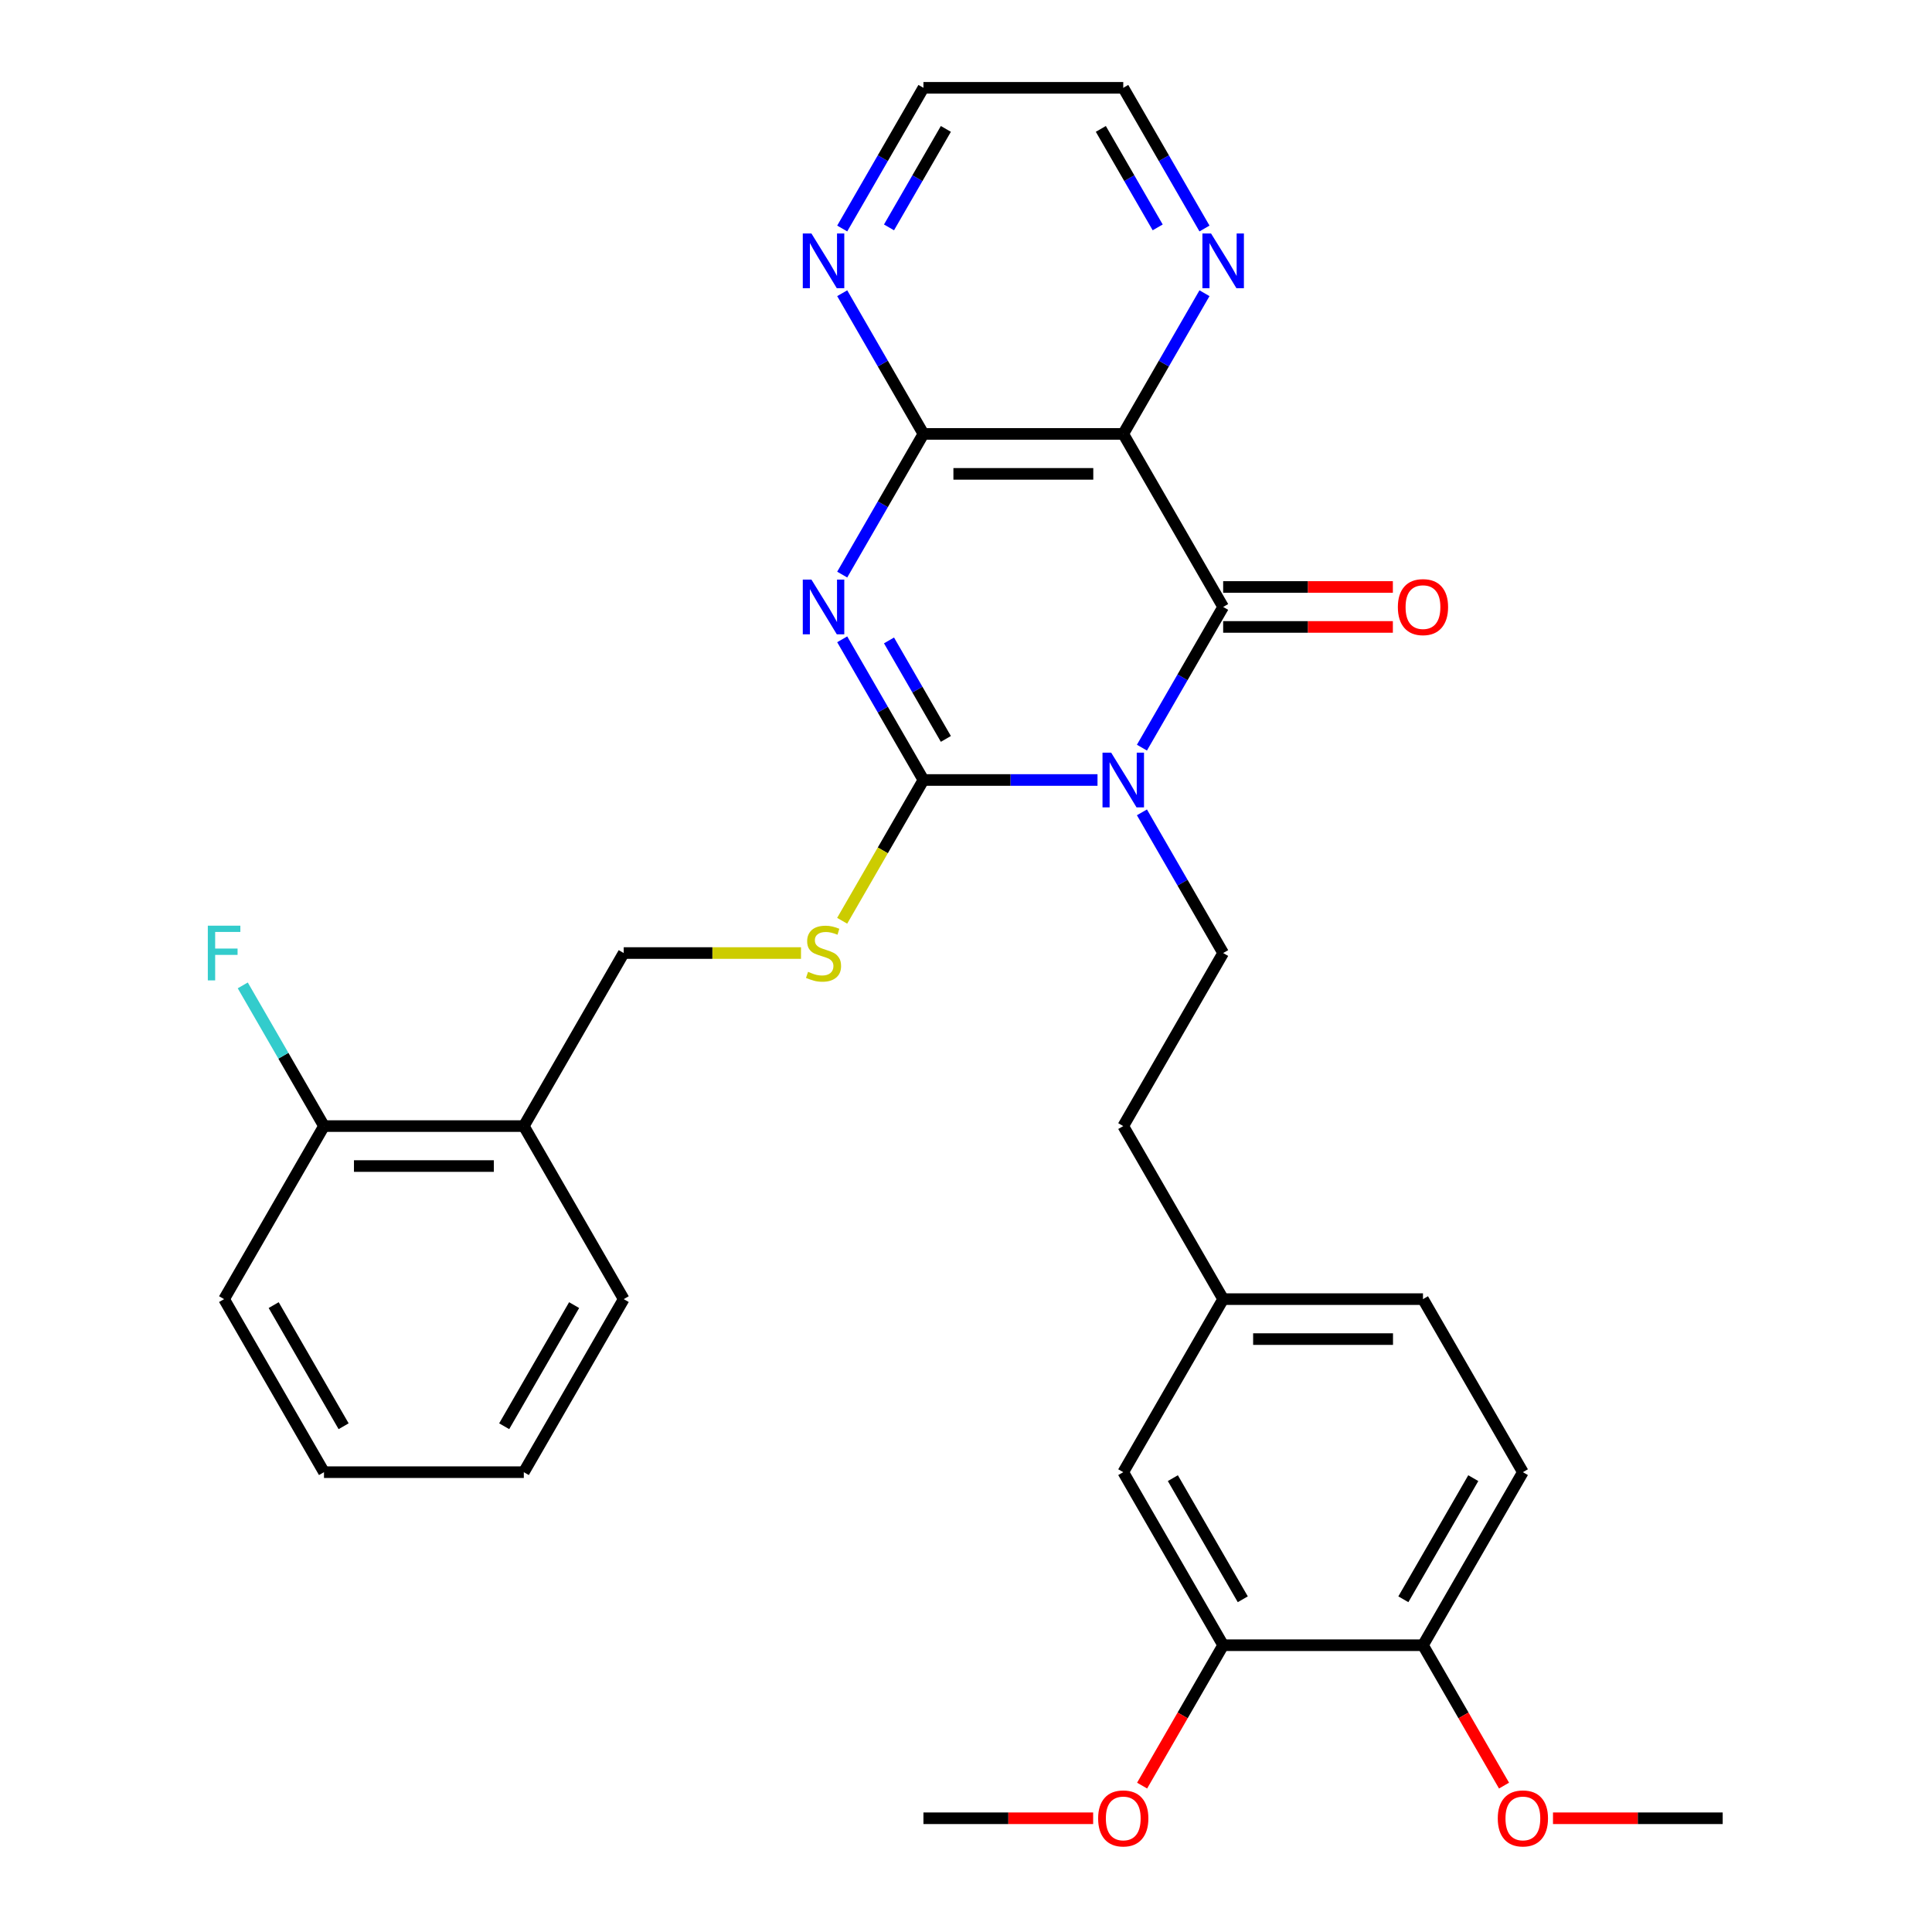 <?xml version='1.0' encoding='iso-8859-1'?>
<svg version='1.1' baseProfile='full'
              xmlns='http://www.w3.org/2000/svg'
                      xmlns:rdkit='http://www.rdkit.org/xml'
                      xmlns:xlink='http://www.w3.org/1999/xlink'
                  xml:space='preserve'
width='1000px' height='1000px' viewBox='0 0 1000 1000'>
<!-- END OF HEADER -->
<rect style='opacity:1.0;fill:#FFFFFF;stroke:none' width='1000' height='1000' x='0' y='0'> </rect>
<path class='bond-1' d='M 568.069,403.725 L 523.02,403.725' style='fill:none;fill-rule:evenodd;stroke:#0000FF;stroke-width:6px;stroke-linecap:butt;stroke-linejoin:miter;stroke-opacity:1' />
<path class='bond-1' d='M 523.02,403.725 L 477.971,403.725' style='fill:none;fill-rule:evenodd;stroke:#000000;stroke-width:6px;stroke-linecap:butt;stroke-linejoin:miter;stroke-opacity:1' />
<path class='bond-2' d='M 591.062,386.979 L 612.084,350.568' style='fill:none;fill-rule:evenodd;stroke:#0000FF;stroke-width:6px;stroke-linecap:butt;stroke-linejoin:miter;stroke-opacity:1' />
<path class='bond-2' d='M 612.084,350.568 L 633.106,314.157' style='fill:none;fill-rule:evenodd;stroke:#000000;stroke-width:6px;stroke-linecap:butt;stroke-linejoin:miter;stroke-opacity:1' />
<path class='bond-6' d='M 591.062,420.47 L 612.084,456.881' style='fill:none;fill-rule:evenodd;stroke:#0000FF;stroke-width:6px;stroke-linecap:butt;stroke-linejoin:miter;stroke-opacity:1' />
<path class='bond-6' d='M 612.084,456.881 L 633.106,493.292' style='fill:none;fill-rule:evenodd;stroke:#000000;stroke-width:6px;stroke-linecap:butt;stroke-linejoin:miter;stroke-opacity:1' />
<path class='bond-0' d='M 435.927,330.903 L 456.949,367.314' style='fill:none;fill-rule:evenodd;stroke:#0000FF;stroke-width:6px;stroke-linecap:butt;stroke-linejoin:miter;stroke-opacity:1' />
<path class='bond-0' d='M 456.949,367.314 L 477.971,403.725' style='fill:none;fill-rule:evenodd;stroke:#000000;stroke-width:6px;stroke-linecap:butt;stroke-linejoin:miter;stroke-opacity:1' />
<path class='bond-0' d='M 460.147,331.484 L 474.862,356.971' style='fill:none;fill-rule:evenodd;stroke:#0000FF;stroke-width:6px;stroke-linecap:butt;stroke-linejoin:miter;stroke-opacity:1' />
<path class='bond-0' d='M 474.862,356.971 L 489.577,382.459' style='fill:none;fill-rule:evenodd;stroke:#000000;stroke-width:6px;stroke-linecap:butt;stroke-linejoin:miter;stroke-opacity:1' />
<path class='bond-31' d='M 435.927,297.412 L 456.949,261.001' style='fill:none;fill-rule:evenodd;stroke:#0000FF;stroke-width:6px;stroke-linecap:butt;stroke-linejoin:miter;stroke-opacity:1' />
<path class='bond-31' d='M 456.949,261.001 L 477.971,224.59' style='fill:none;fill-rule:evenodd;stroke:#000000;stroke-width:6px;stroke-linecap:butt;stroke-linejoin:miter;stroke-opacity:1' />
<path class='bond-5' d='M 477.971,403.725 L 456.937,440.156' style='fill:none;fill-rule:evenodd;stroke:#000000;stroke-width:6px;stroke-linecap:butt;stroke-linejoin:miter;stroke-opacity:1' />
<path class='bond-5' d='M 456.937,440.156 L 435.904,476.587' style='fill:none;fill-rule:evenodd;stroke:#CCCC00;stroke-width:6px;stroke-linecap:butt;stroke-linejoin:miter;stroke-opacity:1' />
<path class='bond-3' d='M 633.106,314.157 L 581.394,224.59' style='fill:none;fill-rule:evenodd;stroke:#000000;stroke-width:6px;stroke-linecap:butt;stroke-linejoin:miter;stroke-opacity:1' />
<path class='bond-9' d='M 633.106,324.5 L 677.025,324.5' style='fill:none;fill-rule:evenodd;stroke:#000000;stroke-width:6px;stroke-linecap:butt;stroke-linejoin:miter;stroke-opacity:1' />
<path class='bond-9' d='M 677.025,324.5 L 720.944,324.5' style='fill:none;fill-rule:evenodd;stroke:#FF0000;stroke-width:6px;stroke-linecap:butt;stroke-linejoin:miter;stroke-opacity:1' />
<path class='bond-9' d='M 633.106,303.815 L 677.025,303.815' style='fill:none;fill-rule:evenodd;stroke:#000000;stroke-width:6px;stroke-linecap:butt;stroke-linejoin:miter;stroke-opacity:1' />
<path class='bond-9' d='M 677.025,303.815 L 720.944,303.815' style='fill:none;fill-rule:evenodd;stroke:#FF0000;stroke-width:6px;stroke-linecap:butt;stroke-linejoin:miter;stroke-opacity:1' />
<path class='bond-4' d='M 581.394,224.59 L 477.971,224.59' style='fill:none;fill-rule:evenodd;stroke:#000000;stroke-width:6px;stroke-linecap:butt;stroke-linejoin:miter;stroke-opacity:1' />
<path class='bond-4' d='M 565.881,245.274 L 493.484,245.274' style='fill:none;fill-rule:evenodd;stroke:#000000;stroke-width:6px;stroke-linecap:butt;stroke-linejoin:miter;stroke-opacity:1' />
<path class='bond-7' d='M 581.394,224.59 L 602.416,188.179' style='fill:none;fill-rule:evenodd;stroke:#000000;stroke-width:6px;stroke-linecap:butt;stroke-linejoin:miter;stroke-opacity:1' />
<path class='bond-7' d='M 602.416,188.179 L 623.438,151.768' style='fill:none;fill-rule:evenodd;stroke:#0000FF;stroke-width:6px;stroke-linecap:butt;stroke-linejoin:miter;stroke-opacity:1' />
<path class='bond-8' d='M 477.971,224.59 L 456.949,188.179' style='fill:none;fill-rule:evenodd;stroke:#000000;stroke-width:6px;stroke-linecap:butt;stroke-linejoin:miter;stroke-opacity:1' />
<path class='bond-8' d='M 456.949,188.179 L 435.927,151.768' style='fill:none;fill-rule:evenodd;stroke:#0000FF;stroke-width:6px;stroke-linecap:butt;stroke-linejoin:miter;stroke-opacity:1' />
<path class='bond-12' d='M 414.593,493.292 L 368.714,493.292' style='fill:none;fill-rule:evenodd;stroke:#CCCC00;stroke-width:6px;stroke-linecap:butt;stroke-linejoin:miter;stroke-opacity:1' />
<path class='bond-12' d='M 368.714,493.292 L 322.835,493.292' style='fill:none;fill-rule:evenodd;stroke:#000000;stroke-width:6px;stroke-linecap:butt;stroke-linejoin:miter;stroke-opacity:1' />
<path class='bond-18' d='M 633.106,493.292 L 581.394,582.86' style='fill:none;fill-rule:evenodd;stroke:#000000;stroke-width:6px;stroke-linecap:butt;stroke-linejoin:miter;stroke-opacity:1' />
<path class='bond-23' d='M 623.438,118.277 L 602.416,81.865' style='fill:none;fill-rule:evenodd;stroke:#0000FF;stroke-width:6px;stroke-linecap:butt;stroke-linejoin:miter;stroke-opacity:1' />
<path class='bond-23' d='M 602.416,81.865 L 581.394,45.455' style='fill:none;fill-rule:evenodd;stroke:#000000;stroke-width:6px;stroke-linecap:butt;stroke-linejoin:miter;stroke-opacity:1' />
<path class='bond-23' d='M 599.218,117.696 L 584.503,92.208' style='fill:none;fill-rule:evenodd;stroke:#0000FF;stroke-width:6px;stroke-linecap:butt;stroke-linejoin:miter;stroke-opacity:1' />
<path class='bond-23' d='M 584.503,92.208 L 569.787,66.72' style='fill:none;fill-rule:evenodd;stroke:#000000;stroke-width:6px;stroke-linecap:butt;stroke-linejoin:miter;stroke-opacity:1' />
<path class='bond-32' d='M 435.927,118.277 L 456.949,81.865' style='fill:none;fill-rule:evenodd;stroke:#0000FF;stroke-width:6px;stroke-linecap:butt;stroke-linejoin:miter;stroke-opacity:1' />
<path class='bond-32' d='M 456.949,81.865 L 477.971,45.455' style='fill:none;fill-rule:evenodd;stroke:#000000;stroke-width:6px;stroke-linecap:butt;stroke-linejoin:miter;stroke-opacity:1' />
<path class='bond-32' d='M 460.147,117.696 L 474.862,92.208' style='fill:none;fill-rule:evenodd;stroke:#0000FF;stroke-width:6px;stroke-linecap:butt;stroke-linejoin:miter;stroke-opacity:1' />
<path class='bond-32' d='M 474.862,92.208 L 489.577,66.72' style='fill:none;fill-rule:evenodd;stroke:#000000;stroke-width:6px;stroke-linecap:butt;stroke-linejoin:miter;stroke-opacity:1' />
<path class='bond-10' d='M 633.106,851.563 L 581.394,761.995' style='fill:none;fill-rule:evenodd;stroke:#000000;stroke-width:6px;stroke-linecap:butt;stroke-linejoin:miter;stroke-opacity:1' />
<path class='bond-10' d='M 643.263,827.785 L 607.065,765.088' style='fill:none;fill-rule:evenodd;stroke:#000000;stroke-width:6px;stroke-linecap:butt;stroke-linejoin:miter;stroke-opacity:1' />
<path class='bond-21' d='M 633.106,851.563 L 612.13,887.894' style='fill:none;fill-rule:evenodd;stroke:#000000;stroke-width:6px;stroke-linecap:butt;stroke-linejoin:miter;stroke-opacity:1' />
<path class='bond-21' d='M 612.13,887.894 L 591.155,924.225' style='fill:none;fill-rule:evenodd;stroke:#FF0000;stroke-width:6px;stroke-linecap:butt;stroke-linejoin:miter;stroke-opacity:1' />
<path class='bond-33' d='M 633.106,851.563 L 736.53,851.563' style='fill:none;fill-rule:evenodd;stroke:#000000;stroke-width:6px;stroke-linecap:butt;stroke-linejoin:miter;stroke-opacity:1' />
<path class='bond-11' d='M 271.123,582.86 L 322.835,493.292' style='fill:none;fill-rule:evenodd;stroke:#000000;stroke-width:6px;stroke-linecap:butt;stroke-linejoin:miter;stroke-opacity:1' />
<path class='bond-15' d='M 271.123,582.86 L 167.699,582.86' style='fill:none;fill-rule:evenodd;stroke:#000000;stroke-width:6px;stroke-linecap:butt;stroke-linejoin:miter;stroke-opacity:1' />
<path class='bond-15' d='M 255.61,603.545 L 183.213,603.545' style='fill:none;fill-rule:evenodd;stroke:#000000;stroke-width:6px;stroke-linecap:butt;stroke-linejoin:miter;stroke-opacity:1' />
<path class='bond-25' d='M 271.123,582.86 L 322.835,672.427' style='fill:none;fill-rule:evenodd;stroke:#000000;stroke-width:6px;stroke-linecap:butt;stroke-linejoin:miter;stroke-opacity:1' />
<path class='bond-13' d='M 736.53,851.563 L 788.242,761.995' style='fill:none;fill-rule:evenodd;stroke:#000000;stroke-width:6px;stroke-linecap:butt;stroke-linejoin:miter;stroke-opacity:1' />
<path class='bond-13' d='M 726.373,827.785 L 762.571,765.088' style='fill:none;fill-rule:evenodd;stroke:#000000;stroke-width:6px;stroke-linecap:butt;stroke-linejoin:miter;stroke-opacity:1' />
<path class='bond-22' d='M 736.53,851.563 L 757.506,887.894' style='fill:none;fill-rule:evenodd;stroke:#000000;stroke-width:6px;stroke-linecap:butt;stroke-linejoin:miter;stroke-opacity:1' />
<path class='bond-22' d='M 757.506,887.894 L 778.481,924.225' style='fill:none;fill-rule:evenodd;stroke:#FF0000;stroke-width:6px;stroke-linecap:butt;stroke-linejoin:miter;stroke-opacity:1' />
<path class='bond-14' d='M 581.394,761.995 L 633.106,672.427' style='fill:none;fill-rule:evenodd;stroke:#000000;stroke-width:6px;stroke-linecap:butt;stroke-linejoin:miter;stroke-opacity:1' />
<path class='bond-19' d='M 167.699,582.86 L 146.678,546.449' style='fill:none;fill-rule:evenodd;stroke:#000000;stroke-width:6px;stroke-linecap:butt;stroke-linejoin:miter;stroke-opacity:1' />
<path class='bond-19' d='M 146.678,546.449 L 125.656,510.038' style='fill:none;fill-rule:evenodd;stroke:#33CCCC;stroke-width:6px;stroke-linecap:butt;stroke-linejoin:miter;stroke-opacity:1' />
<path class='bond-26' d='M 167.699,582.86 L 115.988,672.427' style='fill:none;fill-rule:evenodd;stroke:#000000;stroke-width:6px;stroke-linecap:butt;stroke-linejoin:miter;stroke-opacity:1' />
<path class='bond-16' d='M 788.242,761.995 L 736.53,672.427' style='fill:none;fill-rule:evenodd;stroke:#000000;stroke-width:6px;stroke-linecap:butt;stroke-linejoin:miter;stroke-opacity:1' />
<path class='bond-17' d='M 633.106,672.427 L 581.394,582.86' style='fill:none;fill-rule:evenodd;stroke:#000000;stroke-width:6px;stroke-linecap:butt;stroke-linejoin:miter;stroke-opacity:1' />
<path class='bond-20' d='M 633.106,672.427 L 736.53,672.427' style='fill:none;fill-rule:evenodd;stroke:#000000;stroke-width:6px;stroke-linecap:butt;stroke-linejoin:miter;stroke-opacity:1' />
<path class='bond-20' d='M 648.62,693.112 L 721.016,693.112' style='fill:none;fill-rule:evenodd;stroke:#000000;stroke-width:6px;stroke-linecap:butt;stroke-linejoin:miter;stroke-opacity:1' />
<path class='bond-27' d='M 565.809,941.13 L 521.89,941.13' style='fill:none;fill-rule:evenodd;stroke:#FF0000;stroke-width:6px;stroke-linecap:butt;stroke-linejoin:miter;stroke-opacity:1' />
<path class='bond-27' d='M 521.89,941.13 L 477.971,941.13' style='fill:none;fill-rule:evenodd;stroke:#000000;stroke-width:6px;stroke-linecap:butt;stroke-linejoin:miter;stroke-opacity:1' />
<path class='bond-28' d='M 803.827,941.13 L 847.746,941.13' style='fill:none;fill-rule:evenodd;stroke:#FF0000;stroke-width:6px;stroke-linecap:butt;stroke-linejoin:miter;stroke-opacity:1' />
<path class='bond-28' d='M 847.746,941.13 L 891.665,941.13' style='fill:none;fill-rule:evenodd;stroke:#000000;stroke-width:6px;stroke-linecap:butt;stroke-linejoin:miter;stroke-opacity:1' />
<path class='bond-24' d='M 581.394,45.455 L 477.971,45.455' style='fill:none;fill-rule:evenodd;stroke:#000000;stroke-width:6px;stroke-linecap:butt;stroke-linejoin:miter;stroke-opacity:1' />
<path class='bond-29' d='M 322.835,672.427 L 271.123,761.995' style='fill:none;fill-rule:evenodd;stroke:#000000;stroke-width:6px;stroke-linecap:butt;stroke-linejoin:miter;stroke-opacity:1' />
<path class='bond-29' d='M 297.165,675.52 L 260.966,738.218' style='fill:none;fill-rule:evenodd;stroke:#000000;stroke-width:6px;stroke-linecap:butt;stroke-linejoin:miter;stroke-opacity:1' />
<path class='bond-34' d='M 115.988,672.427 L 167.699,761.995' style='fill:none;fill-rule:evenodd;stroke:#000000;stroke-width:6px;stroke-linecap:butt;stroke-linejoin:miter;stroke-opacity:1' />
<path class='bond-34' d='M 141.658,675.52 L 177.856,738.218' style='fill:none;fill-rule:evenodd;stroke:#000000;stroke-width:6px;stroke-linecap:butt;stroke-linejoin:miter;stroke-opacity:1' />
<path class='bond-30' d='M 271.123,761.995 L 167.699,761.995' style='fill:none;fill-rule:evenodd;stroke:#000000;stroke-width:6px;stroke-linecap:butt;stroke-linejoin:miter;stroke-opacity:1' />
<path  class='atom-0' d='M 575.134 389.565
L 584.414 404.565
Q 585.334 406.045, 586.814 408.725
Q 588.294 411.405, 588.374 411.565
L 588.374 389.565
L 592.134 389.565
L 592.134 417.885
L 588.254 417.885
L 578.294 401.485
Q 577.134 399.565, 575.894 397.365
Q 574.694 395.165, 574.334 394.485
L 574.334 417.885
L 570.654 417.885
L 570.654 389.565
L 575.134 389.565
' fill='#0000FF'/>
<path  class='atom-1' d='M 419.999 299.997
L 429.279 314.997
Q 430.199 316.477, 431.679 319.157
Q 433.159 321.837, 433.239 321.997
L 433.239 299.997
L 436.999 299.997
L 436.999 328.317
L 433.119 328.317
L 423.159 311.917
Q 421.999 309.997, 420.759 307.797
Q 419.559 305.597, 419.199 304.917
L 419.199 328.317
L 415.519 328.317
L 415.519 299.997
L 419.999 299.997
' fill='#0000FF'/>
<path  class='atom-6' d='M 418.259 503.012
Q 418.579 503.132, 419.899 503.692
Q 421.219 504.252, 422.659 504.612
Q 424.139 504.932, 425.579 504.932
Q 428.259 504.932, 429.819 503.652
Q 431.379 502.332, 431.379 500.052
Q 431.379 498.492, 430.579 497.532
Q 429.819 496.572, 428.619 496.052
Q 427.419 495.532, 425.419 494.932
Q 422.899 494.172, 421.379 493.452
Q 419.899 492.732, 418.819 491.212
Q 417.779 489.692, 417.779 487.132
Q 417.779 483.572, 420.179 481.372
Q 422.619 479.172, 427.419 479.172
Q 430.699 479.172, 434.419 480.732
L 433.499 483.812
Q 430.099 482.412, 427.539 482.412
Q 424.779 482.412, 423.259 483.572
Q 421.739 484.692, 421.779 486.652
Q 421.779 488.172, 422.539 489.092
Q 423.339 490.012, 424.459 490.532
Q 425.619 491.052, 427.539 491.652
Q 430.099 492.452, 431.619 493.252
Q 433.139 494.052, 434.219 495.692
Q 435.339 497.292, 435.339 500.052
Q 435.339 503.972, 432.699 506.092
Q 430.099 508.172, 425.739 508.172
Q 423.219 508.172, 421.299 507.612
Q 419.419 507.092, 417.179 506.172
L 418.259 503.012
' fill='#CCCC00'/>
<path  class='atom-8' d='M 626.846 120.862
L 636.126 135.862
Q 637.046 137.342, 638.526 140.022
Q 640.006 142.702, 640.086 142.862
L 640.086 120.862
L 643.846 120.862
L 643.846 149.182
L 639.966 149.182
L 630.006 132.782
Q 628.846 130.862, 627.606 128.662
Q 626.406 126.462, 626.046 125.782
L 626.046 149.182
L 622.366 149.182
L 622.366 120.862
L 626.846 120.862
' fill='#0000FF'/>
<path  class='atom-9' d='M 419.999 120.862
L 429.279 135.862
Q 430.199 137.342, 431.679 140.022
Q 433.159 142.702, 433.239 142.862
L 433.239 120.862
L 436.999 120.862
L 436.999 149.182
L 433.119 149.182
L 423.159 132.782
Q 421.999 130.862, 420.759 128.662
Q 419.559 126.462, 419.199 125.782
L 419.199 149.182
L 415.519 149.182
L 415.519 120.862
L 419.999 120.862
' fill='#0000FF'/>
<path  class='atom-10' d='M 723.53 314.237
Q 723.53 307.437, 726.89 303.637
Q 730.25 299.837, 736.53 299.837
Q 742.81 299.837, 746.17 303.637
Q 749.53 307.437, 749.53 314.237
Q 749.53 321.117, 746.13 325.037
Q 742.73 328.917, 736.53 328.917
Q 730.29 328.917, 726.89 325.037
Q 723.53 321.157, 723.53 314.237
M 736.53 325.717
Q 740.85 325.717, 743.17 322.837
Q 745.53 319.917, 745.53 314.237
Q 745.53 308.677, 743.17 305.877
Q 740.85 303.037, 736.53 303.037
Q 732.21 303.037, 729.85 305.837
Q 727.53 308.637, 727.53 314.237
Q 727.53 319.957, 729.85 322.837
Q 732.21 325.717, 736.53 325.717
' fill='#FF0000'/>
<path  class='atom-20' d='M 107.568 479.132
L 124.408 479.132
L 124.408 482.372
L 111.368 482.372
L 111.368 490.972
L 122.968 490.972
L 122.968 494.252
L 111.368 494.252
L 111.368 507.452
L 107.568 507.452
L 107.568 479.132
' fill='#33CCCC'/>
<path  class='atom-22' d='M 568.394 941.21
Q 568.394 934.41, 571.754 930.61
Q 575.114 926.81, 581.394 926.81
Q 587.674 926.81, 591.034 930.61
Q 594.394 934.41, 594.394 941.21
Q 594.394 948.09, 590.994 952.01
Q 587.594 955.89, 581.394 955.89
Q 575.154 955.89, 571.754 952.01
Q 568.394 948.13, 568.394 941.21
M 581.394 952.69
Q 585.714 952.69, 588.034 949.81
Q 590.394 946.89, 590.394 941.21
Q 590.394 935.65, 588.034 932.85
Q 585.714 930.01, 581.394 930.01
Q 577.074 930.01, 574.714 932.81
Q 572.394 935.61, 572.394 941.21
Q 572.394 946.93, 574.714 949.81
Q 577.074 952.69, 581.394 952.69
' fill='#FF0000'/>
<path  class='atom-23' d='M 775.242 941.21
Q 775.242 934.41, 778.602 930.61
Q 781.962 926.81, 788.242 926.81
Q 794.522 926.81, 797.882 930.61
Q 801.242 934.41, 801.242 941.21
Q 801.242 948.09, 797.842 952.01
Q 794.442 955.89, 788.242 955.89
Q 782.002 955.89, 778.602 952.01
Q 775.242 948.13, 775.242 941.21
M 788.242 952.69
Q 792.562 952.69, 794.882 949.81
Q 797.242 946.89, 797.242 941.21
Q 797.242 935.65, 794.882 932.85
Q 792.562 930.01, 788.242 930.01
Q 783.922 930.01, 781.562 932.81
Q 779.242 935.61, 779.242 941.21
Q 779.242 946.93, 781.562 949.81
Q 783.922 952.69, 788.242 952.69
' fill='#FF0000'/>
</svg>
